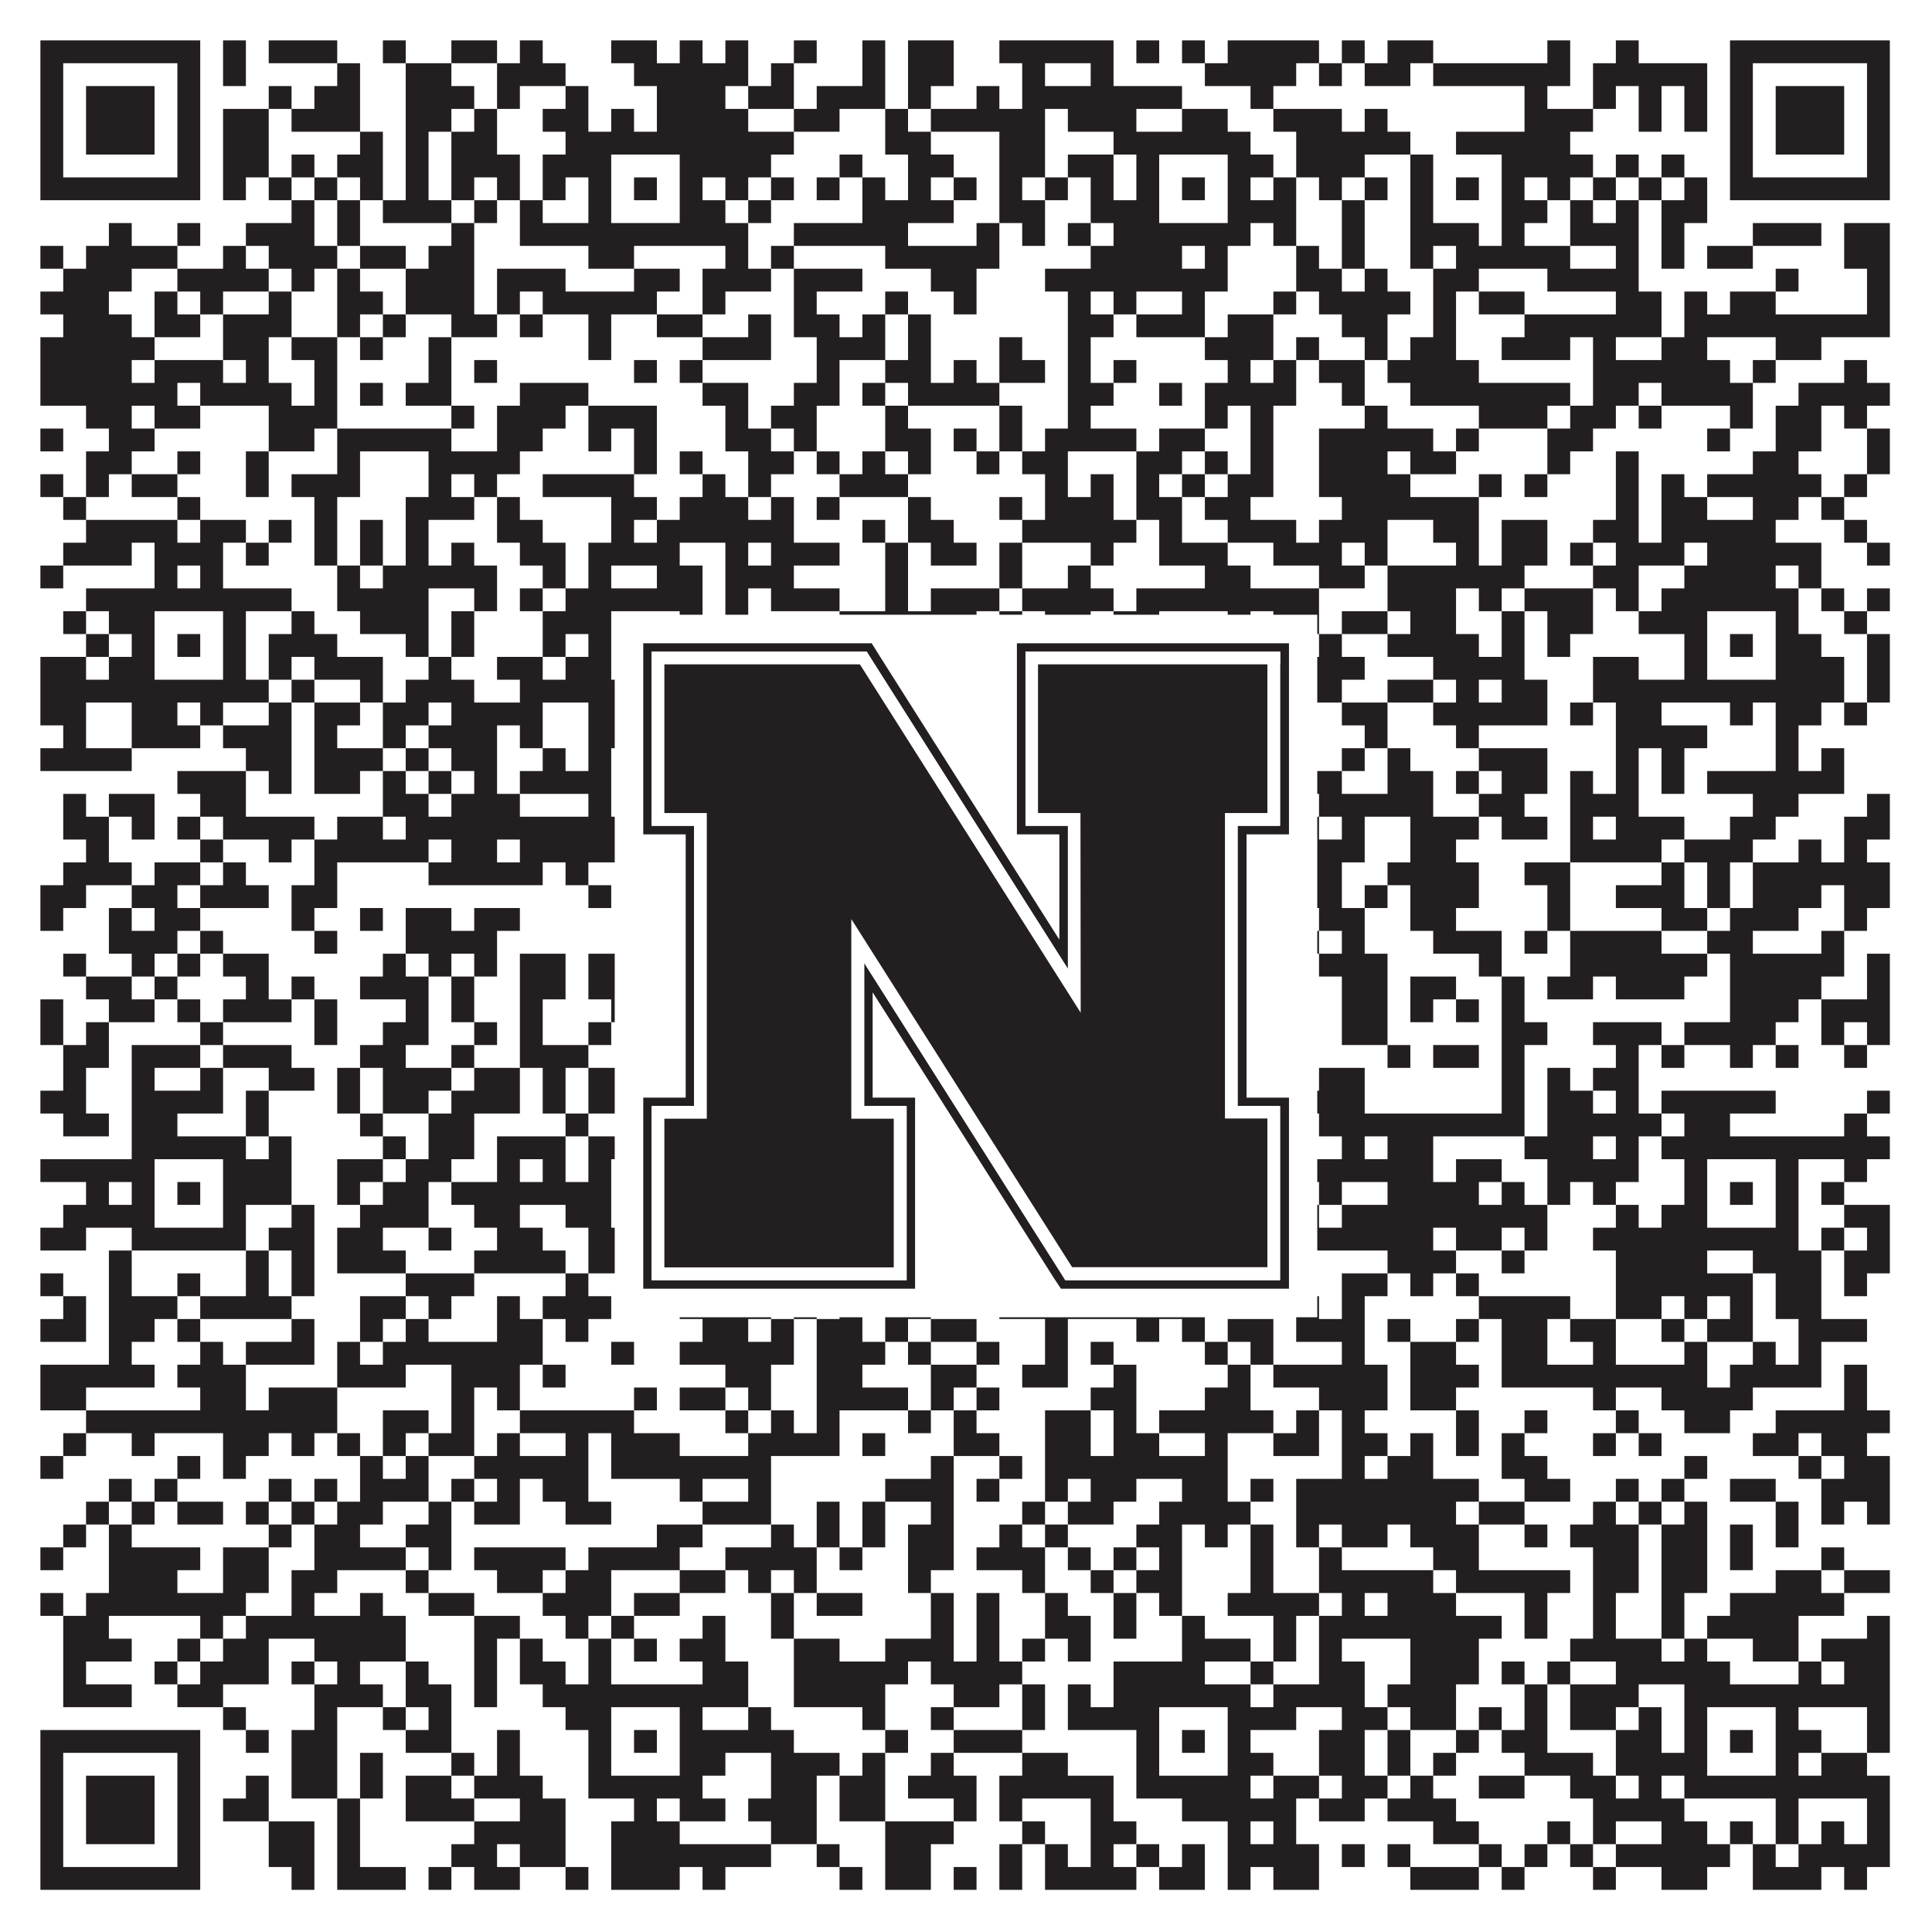 <?xml version="1.0"?>
<svg xmlns="http://www.w3.org/2000/svg" xmlns:xlink="http://www.w3.org/1999/xlink" version="1.1" width="1100px" height="1100px" viewBox="0 0 1100 1100"><rect x="0" y="0" width="1100" height="1100" fill="#ffffff" fill-opacity="1"/><path fill="#231f20" fill-opacity="1" d="M23,23L114,23L114,36L23,36ZM127,23L140,23L140,36L127,36ZM153,23L192,23L192,36L153,36ZM218,23L231,23L231,36L218,36ZM257,23L283,23L283,36L257,36ZM296,23L309,23L309,36L296,36ZM348,23L374,23L374,36L348,36ZM387,23L400,23L400,36L387,36ZM413,23L426,23L426,36L413,36ZM452,23L465,23L465,36L452,36ZM491,23L504,23L504,36L491,36ZM517,23L543,23L543,36L517,36ZM569,23L634,23L634,36L569,36ZM647,23L660,23L660,36L647,36ZM673,23L686,23L686,36L673,36ZM699,23L751,23L751,36L699,36ZM764,23L777,23L777,36L764,36ZM790,23L816,23L816,36L790,36ZM881,23L894,23L894,36L881,36ZM920,23L933,23L933,36L920,36ZM985,23L1076,23L1076,36L985,36ZM23,36L36,36L36,49L23,49ZM101,36L114,36L114,49L101,49ZM127,36L140,36L140,49L127,49ZM192,36L205,36L205,49L192,49ZM231,36L257,36L257,49L231,49ZM283,36L322,36L322,49L283,49ZM361,36L426,36L426,49L361,49ZM439,36L452,36L452,49L439,49ZM491,36L504,36L504,49L491,49ZM517,36L543,36L543,49L517,49ZM582,36L595,36L595,49L582,49ZM621,36L634,36L634,49L621,49ZM686,36L738,36L738,49L686,49ZM751,36L764,36L764,49L751,49ZM777,36L803,36L803,49L777,49ZM816,36L894,36L894,49L816,49ZM907,36L972,36L972,49L907,49ZM985,36L998,36L998,49L985,49ZM1063,36L1076,36L1076,49L1063,49ZM23,49L36,49L36,62L23,62ZM49,49L88,49L88,62L49,62ZM101,49L114,49L114,62L101,62ZM153,49L166,49L166,62L153,62ZM179,49L205,49L205,62L179,62ZM231,49L270,49L270,62L231,62ZM283,49L296,49L296,62L283,62ZM322,49L335,49L335,62L322,62ZM374,49L413,49L413,62L374,62ZM426,49L452,49L452,62L426,62ZM465,49L504,49L504,62L465,62ZM517,49L530,49L530,62L517,62ZM556,49L569,49L569,62L556,62ZM582,49L673,49L673,62L582,62ZM712,49L725,49L725,62L712,62ZM868,49L881,49L881,62L868,62ZM907,49L920,49L920,62L907,62ZM933,49L946,49L946,62L933,62ZM959,49L972,49L972,62L959,62ZM985,49L998,49L998,62L985,62ZM1011,49L1050,49L1050,62L1011,62ZM1063,49L1076,49L1076,62L1063,62ZM23,62L36,62L36,75L23,75ZM49,62L88,62L88,75L49,75ZM101,62L114,62L114,75L101,75ZM127,62L153,62L153,75L127,75ZM166,62L205,62L205,75L166,75ZM231,62L257,62L257,75L231,75ZM270,62L283,62L283,75L270,75ZM309,62L335,62L335,75L309,75ZM348,62L361,62L361,75L348,75ZM374,62L426,62L426,75L374,75ZM452,62L478,62L478,75L452,75ZM504,62L517,62L517,75L504,75ZM530,62L595,62L595,75L530,75ZM608,62L647,62L647,75L608,75ZM673,62L699,62L699,75L673,75ZM725,62L764,62L764,75L725,75ZM777,62L790,62L790,75L777,75ZM868,62L907,62L907,75L868,75ZM933,62L946,62L946,75L933,75ZM959,62L972,62L972,75L959,75ZM985,62L998,62L998,75L985,75ZM1011,62L1050,62L1050,75L1011,75ZM1063,62L1076,62L1076,75L1063,75ZM23,75L36,75L36,88L23,88ZM49,75L88,75L88,88L49,88ZM101,75L114,75L114,88L101,88ZM127,75L153,75L153,88L127,88ZM205,75L218,75L218,88L205,88ZM231,75L244,75L244,88L231,88ZM257,75L283,75L283,88L257,88ZM322,75L452,75L452,88L322,88ZM504,75L530,75L530,88L504,88ZM569,75L595,75L595,88L569,88ZM634,75L712,75L712,88L634,88ZM738,75L803,75L803,88L738,88ZM829,75L894,75L894,88L829,88ZM985,75L998,75L998,88L985,88ZM1011,75L1050,75L1050,88L1011,88ZM1063,75L1076,75L1076,88L1063,88ZM23,88L36,88L36,101L23,101ZM101,88L114,88L114,101L101,101ZM127,88L153,88L153,101L127,101ZM166,88L179,88L179,101L166,101ZM192,88L218,88L218,101L192,101ZM231,88L244,88L244,101L231,101ZM257,88L296,88L296,101L257,101ZM309,88L348,88L348,101L309,101ZM387,88L439,88L439,101L387,101ZM478,88L491,88L491,101L478,101ZM517,88L543,88L543,101L517,101ZM569,88L595,88L595,101L569,101ZM608,88L634,88L634,101L608,101ZM647,88L660,88L660,101L647,101ZM699,88L725,88L725,101L699,101ZM738,88L777,88L777,101L738,101ZM803,88L816,88L816,101L803,101ZM855,88L907,88L907,101L855,101ZM920,88L933,88L933,101L920,101ZM946,88L959,88L959,101L946,101ZM985,88L998,88L998,101L985,101ZM1063,88L1076,88L1076,101L1063,101ZM23,101L114,101L114,114L23,114ZM127,101L140,101L140,114L127,114ZM153,101L166,101L166,114L153,114ZM179,101L192,101L192,114L179,114ZM205,101L218,101L218,114L205,114ZM231,101L244,101L244,114L231,114ZM257,101L270,101L270,114L257,114ZM283,101L296,101L296,114L283,114ZM309,101L322,101L322,114L309,114ZM335,101L348,101L348,114L335,114ZM361,101L374,101L374,114L361,114ZM387,101L400,101L400,114L387,114ZM413,101L426,101L426,114L413,114ZM439,101L452,101L452,114L439,114ZM465,101L478,101L478,114L465,114ZM491,101L504,101L504,114L491,114ZM517,101L530,101L530,114L517,114ZM543,101L556,101L556,114L543,114ZM569,101L582,101L582,114L569,114ZM595,101L608,101L608,114L595,114ZM621,101L634,101L634,114L621,114ZM647,101L660,101L660,114L647,114ZM673,101L686,101L686,114L673,114ZM699,101L712,101L712,114L699,114ZM725,101L738,101L738,114L725,114ZM751,101L764,101L764,114L751,114ZM777,101L790,101L790,114L777,114ZM803,101L816,101L816,114L803,114ZM829,101L842,101L842,114L829,114ZM855,101L868,101L868,114L855,114ZM881,101L894,101L894,114L881,114ZM907,101L920,101L920,114L907,114ZM933,101L946,101L946,114L933,114ZM959,101L972,101L972,114L959,114ZM985,101L1076,101L1076,114L985,114ZM166,114L179,114L179,127L166,127ZM192,114L205,114L205,127L192,127ZM218,114L257,114L257,127L218,127ZM270,114L283,114L283,127L270,127ZM296,114L309,114L309,127L296,127ZM335,114L348,114L348,127L335,127ZM387,114L413,114L413,127L387,127ZM426,114L439,114L439,127L426,127ZM491,114L543,114L543,127L491,127ZM569,114L595,114L595,127L569,127ZM621,114L660,114L660,127L621,127ZM699,114L738,114L738,127L699,127ZM764,114L777,114L777,127L764,127ZM803,114L816,114L816,127L803,127ZM855,114L881,114L881,127L855,127ZM894,114L907,114L907,127L894,127ZM920,114L933,114L933,127L920,127ZM946,114L972,114L972,127L946,127ZM62,127L75,127L75,140L62,140ZM101,127L114,127L114,140L101,140ZM140,127L179,127L179,140L140,140ZM192,127L205,127L205,140L192,140ZM257,127L270,127L270,140L257,140ZM296,127L426,127L426,140L296,140ZM452,127L517,127L517,140L452,140ZM556,127L569,127L569,140L556,140ZM582,127L595,127L595,140L582,140ZM608,127L621,127L621,140L608,140ZM634,127L712,127L712,140L634,140ZM725,127L738,127L738,140L725,140ZM764,127L777,127L777,140L764,140ZM803,127L842,127L842,140L803,140ZM855,127L868,127L868,140L855,140ZM894,127L933,127L933,140L894,140ZM946,127L959,127L959,140L946,140ZM998,127L1037,127L1037,140L998,140ZM1050,127L1076,127L1076,140L1050,140ZM23,140L36,140L36,153L23,153ZM49,140L101,140L101,153L49,153ZM127,140L140,140L140,153L127,153ZM153,140L192,140L192,153L153,153ZM205,140L231,140L231,153L205,153ZM244,140L270,140L270,153L244,153ZM335,140L361,140L361,153L335,153ZM413,140L426,140L426,153L413,153ZM439,140L452,140L452,153L439,153ZM504,140L569,140L569,153L504,153ZM621,140L673,140L673,153L621,153ZM686,140L699,140L699,153L686,153ZM738,140L751,140L751,153L738,153ZM764,140L777,140L777,153L764,153ZM803,140L816,140L816,153L803,153ZM829,140L894,140L894,153L829,153ZM920,140L933,140L933,153L920,153ZM946,140L959,140L959,153L946,153ZM972,140L998,140L998,153L972,153ZM1050,140L1076,140L1076,153L1050,153ZM36,153L75,153L75,166L36,166ZM101,153L153,153L153,166L101,166ZM166,153L179,153L179,166L166,166ZM192,153L205,153L205,166L192,166ZM231,153L270,153L270,166L231,166ZM283,153L322,153L322,166L283,166ZM361,153L387,153L387,166L361,166ZM400,153L439,153L439,166L400,166ZM452,153L491,153L491,166L452,166ZM530,153L556,153L556,166L530,166ZM595,153L699,153L699,166L595,166ZM738,153L764,153L764,166L738,166ZM777,153L790,153L790,166L777,166ZM816,153L842,153L842,166L816,166ZM881,153L933,153L933,166L881,166ZM1011,153L1024,153L1024,166L1011,166ZM1063,153L1076,153L1076,166L1063,166ZM23,166L62,166L62,179L23,179ZM88,166L101,166L101,179L88,179ZM114,166L127,166L127,179L114,179ZM153,166L166,166L166,179L153,179ZM192,166L218,166L218,179L192,179ZM231,166L270,166L270,179L231,179ZM283,166L296,166L296,179L283,179ZM309,166L374,166L374,179L309,179ZM400,166L413,166L413,179L400,179ZM452,166L465,166L465,179L452,179ZM504,166L517,166L517,179L504,179ZM543,166L556,166L556,179L543,179ZM608,166L621,166L621,179L608,179ZM634,166L647,166L647,179L634,179ZM673,166L686,166L686,179L673,179ZM725,166L738,166L738,179L725,179ZM751,166L803,166L803,179L751,179ZM816,166L829,166L829,179L816,179ZM842,166L868,166L868,179L842,179ZM920,166L946,166L946,179L920,179ZM959,166L972,166L972,179L959,179ZM985,166L1011,166L1011,179L985,179ZM1063,166L1076,166L1076,179L1063,179ZM36,179L75,179L75,192L36,192ZM88,179L114,179L114,192L88,192ZM127,179L166,179L166,192L127,192ZM192,179L205,179L205,192L192,192ZM218,179L231,179L231,192L218,192ZM257,179L283,179L283,192L257,192ZM296,179L309,179L309,192L296,192ZM335,179L348,179L348,192L335,192ZM374,179L400,179L400,192L374,192ZM426,179L439,179L439,192L426,192ZM452,179L478,179L478,192L452,192ZM491,179L504,179L504,192L491,192ZM517,179L530,179L530,192L517,192ZM608,179L634,179L634,192L608,192ZM647,179L686,179L686,192L647,192ZM699,179L725,179L725,192L699,192ZM764,179L790,179L790,192L764,192ZM816,179L829,179L829,192L816,192ZM868,179L946,179L946,192L868,192ZM959,179L1076,179L1076,192L959,192ZM23,192L88,192L88,205L23,205ZM127,192L153,192L153,205L127,205ZM166,192L192,192L192,205L166,205ZM205,192L218,192L218,205L205,205ZM244,192L257,192L257,205L244,205ZM335,192L348,192L348,205L335,205ZM400,192L439,192L439,205L400,205ZM465,192L504,192L504,205L465,205ZM517,192L530,192L530,205L517,205ZM569,192L582,192L582,205L569,205ZM608,192L621,192L621,205L608,205ZM686,192L725,192L725,205L686,205ZM738,192L751,192L751,205L738,205ZM777,192L790,192L790,205L777,205ZM803,192L829,192L829,205L803,205ZM855,192L894,192L894,205L855,205ZM907,192L920,192L920,205L907,205ZM946,192L972,192L972,205L946,205ZM1011,192L1037,192L1037,205L1011,205ZM23,205L75,205L75,218L23,218ZM88,205L127,205L127,218L88,218ZM140,205L153,205L153,218L140,218ZM179,205L192,205L192,218L179,218ZM244,205L257,205L257,218L244,218ZM270,205L283,205L283,218L270,218ZM361,205L374,205L374,218L361,218ZM387,205L400,205L400,218L387,218ZM465,205L478,205L478,218L465,218ZM504,205L530,205L530,218L504,218ZM543,205L556,205L556,218L543,218ZM569,205L595,205L595,218L569,218ZM608,205L621,205L621,218L608,218ZM634,205L647,205L647,218L634,218ZM699,205L712,205L712,218L699,218ZM725,205L738,205L738,218L725,218ZM751,205L777,205L777,218L751,218ZM790,205L842,205L842,218L790,218ZM907,205L985,205L985,218L907,218ZM998,205L1011,205L1011,218L998,218ZM1050,205L1063,205L1063,218L1050,218ZM23,218L101,218L101,231L23,231ZM114,218L166,218L166,231L114,231ZM179,218L192,218L192,231L179,231ZM205,218L218,218L218,231L205,231ZM231,218L257,218L257,231L231,231ZM296,218L335,218L335,231L296,231ZM400,218L426,218L426,231L400,231ZM452,218L478,218L478,231L452,231ZM491,218L504,218L504,231L491,231ZM517,218L569,218L569,231L517,231ZM608,218L634,218L634,231L608,231ZM660,218L673,218L673,231L660,231ZM686,218L738,218L738,231L686,231ZM764,218L777,218L777,231L764,231ZM803,218L894,218L894,231L803,231ZM907,218L933,218L933,231L907,231ZM946,218L998,218L998,231L946,231ZM1024,218L1076,218L1076,231L1024,231ZM49,231L75,231L75,244L49,244ZM88,231L114,231L114,244L88,244ZM153,231L192,231L192,244L153,244ZM257,231L270,231L270,244L257,244ZM283,231L322,231L322,244L283,244ZM335,231L374,231L374,244L335,244ZM413,231L426,231L426,244L413,244ZM439,231L465,231L465,244L439,244ZM504,231L517,231L517,244L504,244ZM569,231L582,231L582,244L569,244ZM608,231L621,231L621,244L608,244ZM686,231L699,231L699,244L686,244ZM712,231L725,231L725,244L712,244ZM777,231L790,231L790,244L777,244ZM842,231L881,231L881,244L842,244ZM894,231L920,231L920,244L894,244ZM933,231L946,231L946,244L933,244ZM985,231L998,231L998,244L985,244ZM1011,231L1037,231L1037,244L1011,244ZM1050,231L1063,231L1063,244L1050,244ZM23,244L36,244L36,257L23,257ZM62,244L88,244L88,257L62,257ZM153,244L179,244L179,257L153,257ZM192,244L257,244L257,257L192,257ZM283,244L309,244L309,257L283,257ZM335,244L348,244L348,257L335,257ZM361,244L374,244L374,257L361,257ZM413,244L439,244L439,257L413,257ZM452,244L465,244L465,257L452,257ZM504,244L530,244L530,257L504,257ZM543,244L556,244L556,257L543,257ZM569,244L582,244L582,257L569,257ZM595,244L647,244L647,257L595,257ZM660,244L686,244L686,257L660,257ZM712,244L725,244L725,257L712,257ZM751,244L816,244L816,257L751,257ZM829,244L842,244L842,257L829,257ZM881,244L907,244L907,257L881,257ZM972,244L985,244L985,257L972,257ZM1011,244L1037,244L1037,257L1011,257ZM1063,244L1076,244L1076,257L1063,257ZM49,257L75,257L75,270L49,270ZM101,257L114,257L114,270L101,270ZM140,257L153,257L153,270L140,270ZM192,257L205,257L205,270L192,270ZM244,257L296,257L296,270L244,270ZM361,257L374,257L374,270L361,270ZM387,257L400,257L400,270L387,270ZM426,257L452,257L452,270L426,270ZM465,257L478,257L478,270L465,270ZM491,257L504,257L504,270L491,270ZM517,257L530,257L530,270L517,270ZM556,257L569,257L569,270L556,270ZM582,257L608,257L608,270L582,270ZM647,257L673,257L673,270L647,270ZM686,257L699,257L699,270L686,270ZM712,257L725,257L725,270L712,270ZM751,257L790,257L790,270L751,270ZM803,257L829,257L829,270L803,270ZM881,257L894,257L894,270L881,270ZM920,257L933,257L933,270L920,270ZM998,257L1024,257L1024,270L998,270ZM1063,257L1076,257L1076,270L1063,270ZM23,270L36,270L36,283L23,283ZM49,270L62,270L62,283L49,283ZM75,270L101,270L101,283L75,283ZM140,270L153,270L153,283L140,283ZM166,270L205,270L205,283L166,283ZM244,270L257,270L257,283L244,283ZM270,270L283,270L283,283L270,283ZM309,270L361,270L361,283L309,283ZM400,270L413,270L413,283L400,283ZM426,270L439,270L439,283L426,283ZM478,270L517,270L517,283L478,283ZM595,270L608,270L608,283L595,283ZM621,270L634,270L634,283L621,283ZM647,270L660,270L660,283L647,283ZM673,270L686,270L686,283L673,283ZM699,270L725,270L725,283L699,283ZM751,270L803,270L803,283L751,283ZM842,270L855,270L855,283L842,283ZM868,270L881,270L881,283L868,283ZM920,270L933,270L933,283L920,283ZM946,270L959,270L959,283L946,283ZM972,270L1037,270L1037,283L972,283ZM1050,270L1063,270L1063,283L1050,283ZM36,283L49,283L49,296L36,296ZM101,283L114,283L114,296L101,296ZM179,283L192,283L192,296L179,296ZM231,283L270,283L270,296L231,296ZM283,283L296,283L296,296L283,296ZM348,283L374,283L374,296L348,296ZM387,283L426,283L426,296L387,296ZM439,283L452,283L452,296L439,296ZM465,283L478,283L478,296L465,296ZM517,283L530,283L530,296L517,296ZM569,283L582,283L582,296L569,296ZM595,283L634,283L634,296L595,296ZM647,283L673,283L673,296L647,296ZM686,283L712,283L712,296L686,296ZM764,283L842,283L842,296L764,296ZM920,283L933,283L933,296L920,296ZM946,283L972,283L972,296L946,296ZM998,283L1024,283L1024,296L998,296ZM1037,283L1050,283L1050,296L1037,296ZM49,296L101,296L101,309L49,309ZM114,296L140,296L140,309L114,309ZM153,296L166,296L166,309L153,309ZM179,296L192,296L192,309L179,309ZM205,296L218,296L218,309L205,309ZM231,296L244,296L244,309L231,309ZM283,296L309,296L309,309L283,309ZM348,296L361,296L361,309L348,309ZM374,296L452,296L452,309L374,309ZM491,296L504,296L504,309L491,309ZM517,296L543,296L543,309L517,309ZM582,296L647,296L647,309L582,309ZM660,296L673,296L673,309L660,309ZM699,296L738,296L738,309L699,309ZM751,296L790,296L790,309L751,309ZM816,296L842,296L842,309L816,309ZM855,296L881,296L881,309L855,309ZM907,296L933,296L933,309L907,309ZM946,296L1011,296L1011,309L946,309ZM1050,296L1063,296L1063,309L1050,309ZM36,309L75,309L75,322L36,322ZM88,309L127,309L127,322L88,322ZM140,309L153,309L153,322L140,322ZM179,309L192,309L192,322L179,322ZM205,309L218,309L218,322L205,322ZM231,309L244,309L244,322L231,322ZM257,309L270,309L270,322L257,322ZM296,309L322,309L322,322L296,322ZM335,309L387,309L387,322L335,322ZM413,309L426,309L426,322L413,322ZM439,309L478,309L478,322L439,322ZM504,309L517,309L517,322L504,322ZM530,309L556,309L556,322L530,322ZM569,309L582,309L582,322L569,322ZM621,309L634,309L634,322L621,322ZM660,309L699,309L699,322L660,322ZM725,309L764,309L764,322L725,322ZM777,309L790,309L790,322L777,322ZM829,309L842,309L842,322L829,322ZM855,309L881,309L881,322L855,322ZM894,309L907,309L907,322L894,322ZM920,309L959,309L959,322L920,322ZM972,309L1037,309L1037,322L972,322ZM1063,309L1076,309L1076,322L1063,322ZM23,322L36,322L36,335L23,335ZM88,322L101,322L101,335L88,335ZM114,322L127,322L127,335L114,335ZM192,322L205,322L205,335L192,335ZM218,322L283,322L283,335L218,335ZM309,322L322,322L322,335L309,335ZM335,322L348,322L348,335L335,335ZM374,322L400,322L400,335L374,335ZM413,322L452,322L452,335L413,335ZM504,322L517,322L517,335L504,335ZM569,322L582,322L582,335L569,335ZM608,322L621,322L621,335L608,335ZM686,322L712,322L712,335L686,335ZM751,322L777,322L777,335L751,335ZM790,322L868,322L868,335L790,335ZM907,322L933,322L933,335L907,335ZM959,322L1011,322L1011,335L959,335ZM1024,322L1037,322L1037,335L1024,335ZM49,335L166,335L166,348L49,348ZM192,335L244,335L244,348L192,348ZM270,335L283,335L283,348L270,348ZM296,335L309,335L309,348L296,348ZM322,335L400,335L400,348L322,348ZM413,335L426,335L426,348L413,348ZM439,335L478,335L478,348L439,348ZM504,335L517,335L517,348L504,348ZM530,335L569,335L569,348L530,348ZM582,335L634,335L634,348L582,348ZM647,335L751,335L751,348L647,348ZM790,335L829,335L829,348L790,348ZM842,335L855,335L855,348L842,348ZM868,335L907,335L907,348L868,348ZM920,335L933,335L933,348L920,348ZM946,335L1024,335L1024,348L946,348ZM1037,335L1050,335L1050,348L1037,348ZM1063,335L1076,335L1076,348L1063,348ZM36,348L49,348L49,361L36,361ZM62,348L88,348L88,361L62,361ZM127,348L140,348L140,361L127,361ZM166,348L179,348L179,361L166,361ZM205,348L244,348L244,361L205,361ZM257,348L270,348L270,361L257,361ZM309,348L348,348L348,361L309,361ZM387,348L400,348L400,361L387,361ZM413,348L426,348L426,361L413,361ZM478,348L556,348L556,361L478,361ZM569,348L582,348L582,361L569,361ZM595,348L621,348L621,361L595,361ZM634,348L660,348L660,361L634,361ZM699,348L712,348L712,361L699,361ZM725,348L751,348L751,361L725,361ZM764,348L790,348L790,361L764,361ZM803,348L829,348L829,361L803,361ZM855,348L868,348L868,361L855,361ZM881,348L907,348L907,361L881,361ZM933,348L972,348L972,361L933,361ZM1011,348L1024,348L1024,361L1011,361ZM1050,348L1063,348L1063,361L1050,361ZM49,361L62,361L62,374L49,374ZM75,361L88,361L88,374L75,374ZM101,361L114,361L114,374L101,374ZM127,361L140,361L140,374L127,374ZM153,361L192,361L192,374L153,374ZM231,361L244,361L244,374L231,374ZM257,361L270,361L270,374L257,374ZM309,361L322,361L322,374L309,374ZM335,361L348,361L348,374L335,374ZM361,361L374,361L374,374L361,374ZM387,361L400,361L400,374L387,374ZM465,361L478,361L478,374L465,374ZM634,361L660,361L660,374L634,374ZM673,361L686,361L686,374L673,374ZM699,361L725,361L725,374L699,374ZM751,361L764,361L764,374L751,374ZM790,361L842,361L842,374L790,374ZM855,361L868,361L868,374L855,374ZM881,361L894,361L894,374L881,374ZM959,361L972,361L972,374L959,374ZM985,361L998,361L998,374L985,374ZM1011,361L1037,361L1037,374L1011,374ZM1063,361L1076,361L1076,374L1063,374ZM23,374L49,374L49,387L23,387ZM62,374L88,374L88,387L62,387ZM127,374L140,374L140,387L127,387ZM153,374L166,374L166,387L153,387ZM179,374L218,374L218,387L179,387ZM244,374L257,374L257,387L244,387ZM283,374L309,374L309,387L283,387ZM322,374L348,374L348,387L322,387ZM387,374L478,374L478,387L387,387ZM543,374L556,374L556,387L543,387ZM569,374L582,374L582,387L569,387ZM595,374L608,374L608,387L595,387ZM621,374L660,374L660,387L621,387ZM699,374L777,374L777,387L699,387ZM816,374L868,374L868,387L816,387ZM907,374L933,374L933,387L907,387ZM959,374L972,374L972,387L959,387ZM1011,374L1050,374L1050,387L1011,387ZM1063,374L1076,374L1076,387L1063,387ZM23,387L153,387L153,400L23,400ZM166,387L179,387L179,400L166,400ZM205,387L218,387L218,400L205,400ZM231,387L270,387L270,400L231,400ZM296,387L400,387L400,400L296,400ZM413,387L426,387L426,400L413,400ZM478,387L491,387L491,400L478,400ZM517,387L530,387L530,400L517,400ZM543,387L725,387L725,400L543,400ZM738,387L764,387L764,400L738,400ZM790,387L816,387L816,400L790,400ZM829,387L842,387L842,400L829,400ZM855,387L881,387L881,400L855,400ZM907,387L1050,387L1050,400L907,400ZM1063,387L1076,387L1076,400L1063,400ZM23,400L49,400L49,413L23,413ZM75,400L101,400L101,413L75,413ZM114,400L127,400L127,413L114,413ZM153,400L166,400L166,413L153,413ZM179,400L205,400L205,413L179,413ZM218,400L244,400L244,413L218,413ZM257,400L309,400L309,413L257,413ZM335,400L361,400L361,413L335,413ZM400,400L413,400L413,413L400,413ZM452,400L465,400L465,413L452,413ZM478,400L517,400L517,413L478,413ZM556,400L582,400L582,413L556,413ZM608,400L621,400L621,413L608,413ZM634,400L673,400L673,413L634,413ZM725,400L738,400L738,413L725,413ZM764,400L790,400L790,413L764,413ZM816,400L881,400L881,413L816,413ZM894,400L907,400L907,413L894,413ZM920,400L946,400L946,413L920,413ZM985,400L998,400L998,413L985,413ZM1011,400L1037,400L1037,413L1011,413ZM1050,400L1063,400L1063,413L1050,413ZM36,413L49,413L49,426L36,426ZM75,413L114,413L114,426L75,426ZM127,413L166,413L166,426L127,426ZM179,413L192,413L192,426L179,426ZM218,413L231,413L231,426L218,426ZM244,413L283,413L283,426L244,426ZM296,413L309,413L309,426L296,426ZM335,413L374,413L374,426L335,426ZM387,413L426,413L426,426L387,426ZM517,413L530,413L530,426L517,426ZM543,413L556,413L556,426L543,426ZM569,413L595,413L595,426L569,426ZM621,413L686,413L686,426L621,426ZM699,413L712,413L712,426L699,426ZM777,413L790,413L790,426L777,426ZM829,413L842,413L842,426L829,426ZM920,413L972,413L972,426L920,426ZM1011,413L1024,413L1024,426L1011,426ZM23,426L75,426L75,439L23,439ZM140,426L166,426L166,439L140,439ZM179,426L218,426L218,439L179,439ZM231,426L244,426L244,439L231,439ZM257,426L283,426L283,439L257,439ZM309,426L322,426L322,439L309,439ZM335,426L348,426L348,439L335,439ZM374,426L400,426L400,439L374,439ZM452,426L465,426L465,439L452,439ZM491,426L504,426L504,439L491,439ZM517,426L530,426L530,439L517,439ZM569,426L647,426L647,439L569,439ZM660,426L673,426L673,439L660,439ZM686,426L699,426L699,439L686,439ZM712,426L725,426L725,439L712,439ZM764,426L777,426L777,439L764,439ZM790,426L803,426L803,439L790,439ZM842,426L881,426L881,439L842,439ZM920,426L933,426L933,439L920,439ZM946,426L959,426L959,439L946,439ZM1011,426L1024,426L1024,439L1011,439ZM1037,426L1050,426L1050,439L1037,439ZM101,439L140,439L140,452L101,452ZM153,439L166,439L166,452L153,452ZM179,439L205,439L205,452L179,452ZM218,439L231,439L231,452L218,452ZM244,439L257,439L257,452L244,452ZM270,439L283,439L283,452L270,452ZM296,439L348,439L348,452L296,452ZM374,439L439,439L439,452L374,452ZM452,439L478,439L478,452L452,452ZM530,439L543,439L543,452L530,452ZM556,439L582,439L582,452L556,452ZM608,439L647,439L647,452L608,452ZM673,439L712,439L712,452L673,452ZM738,439L764,439L764,452L738,452ZM790,439L816,439L816,452L790,452ZM829,439L842,439L842,452L829,452ZM855,439L881,439L881,452L855,452ZM894,439L907,439L907,452L894,452ZM920,439L933,439L933,452L920,452ZM946,439L959,439L959,452L946,452ZM972,439L1050,439L1050,452L972,452ZM36,452L49,452L49,465L36,465ZM62,452L88,452L88,465L62,465ZM114,452L140,452L140,465L114,465ZM218,452L244,452L244,465L218,465ZM257,452L296,452L296,465L257,465ZM335,452L348,452L348,465L335,465ZM387,452L439,452L439,465L387,465ZM452,452L478,452L478,465L452,465ZM504,452L517,452L517,465L504,465ZM530,452L543,452L543,465L530,465ZM569,452L582,452L582,465L569,465ZM608,452L621,452L621,465L608,465ZM647,452L673,452L673,465L647,465ZM686,452L699,452L699,465L686,465ZM712,452L738,452L738,465L712,465ZM751,452L816,452L816,465L751,465ZM842,452L868,452L868,465L842,465ZM894,452L933,452L933,465L894,465ZM998,452L1024,452L1024,465L998,465ZM1063,452L1076,452L1076,465L1063,465ZM36,465L62,465L62,478L36,478ZM75,465L88,465L88,478L75,478ZM101,465L114,465L114,478L101,478ZM127,465L179,465L179,478L127,478ZM192,465L218,465L218,478L192,478ZM231,465L387,465L387,478L231,478ZM400,465L413,465L413,478L400,478ZM426,465L504,465L504,478L426,478ZM530,465L569,465L569,478L530,478ZM582,465L595,465L595,478L582,478ZM621,465L647,465L647,478L621,478ZM699,465L712,465L712,478L699,478ZM738,465L751,465L751,478L738,478ZM764,465L777,465L777,478L764,478ZM803,465L842,465L842,478L803,478ZM855,465L881,465L881,478L855,478ZM894,465L907,465L907,478L894,478ZM920,465L959,465L959,478L920,478ZM985,465L1011,465L1011,478L985,478ZM1050,465L1076,465L1076,478L1050,478ZM49,478L62,478L62,491L49,491ZM114,478L127,478L127,491L114,491ZM153,478L166,478L166,491L153,491ZM179,478L244,478L244,491L179,491ZM257,478L283,478L283,491L257,491ZM296,478L361,478L361,491L296,491ZM387,478L413,478L413,491L387,491ZM439,478L465,478L465,491L439,491ZM478,478L504,478L504,491L478,491ZM517,478L530,478L530,491L517,491ZM556,478L569,478L569,491L556,491ZM595,478L608,478L608,491L595,491ZM621,478L634,478L634,491L621,491ZM647,478L660,478L660,491L647,491ZM686,478L712,478L712,491L686,491ZM725,478L777,478L777,491L725,491ZM803,478L829,478L829,491L803,491ZM894,478L946,478L946,491L894,491ZM959,478L998,478L998,491L959,491ZM1024,478L1037,478L1037,491L1024,491ZM1050,478L1063,478L1063,491L1050,491ZM36,491L75,491L75,504L36,504ZM88,491L114,491L114,504L88,504ZM127,491L140,491L140,504L127,504ZM179,491L192,491L192,504L179,504ZM244,491L309,491L309,504L244,504ZM322,491L335,491L335,504L322,504ZM361,491L374,491L374,504L361,504ZM387,491L400,491L400,504L387,504ZM413,491L426,491L426,504L413,504ZM439,491L478,491L478,504L439,504ZM504,491L543,491L543,504L504,504ZM556,491L569,491L569,504L556,504ZM582,491L595,491L595,504L582,504ZM608,491L647,491L647,504L608,504ZM673,491L725,491L725,504L673,504ZM738,491L764,491L764,504L738,504ZM790,491L842,491L842,504L790,504ZM868,491L894,491L894,504L868,504ZM946,491L959,491L959,504L946,504ZM972,491L985,491L985,504L972,504ZM998,491L1076,491L1076,504L998,504ZM23,504L49,504L49,517L23,517ZM75,504L101,504L101,517L75,517ZM114,504L153,504L153,517L114,517ZM166,504L192,504L192,517L166,517ZM335,504L348,504L348,517L335,517ZM361,504L387,504L387,517L361,517ZM452,504L465,504L465,517L452,517ZM478,504L504,504L504,517L478,517ZM517,504L530,504L530,517L517,517ZM543,504L556,504L556,517L543,517ZM595,504L621,504L621,517L595,517ZM647,504L660,504L660,517L647,517ZM673,504L686,504L686,517L673,517ZM712,504L764,504L764,517L712,517ZM777,504L790,504L790,517L777,517ZM803,504L842,504L842,517L803,517ZM881,504L894,504L894,517L881,517ZM920,504L959,504L959,517L920,517ZM972,504L985,504L985,517L972,517ZM998,504L1037,504L1037,517L998,517ZM1050,504L1076,504L1076,517L1050,517ZM23,517L36,517L36,530L23,530ZM62,517L75,517L75,530L62,530ZM88,517L114,517L114,530L88,530ZM166,517L179,517L179,530L166,530ZM205,517L218,517L218,530L205,530ZM231,517L257,517L257,530L231,530ZM270,517L296,517L296,530L270,530ZM374,517L426,517L426,530L374,530ZM478,517L491,517L491,530L478,530ZM504,517L530,517L530,530L504,530ZM556,517L569,517L569,530L556,530ZM595,517L608,517L608,530L595,530ZM621,517L634,517L634,530L621,530ZM673,517L699,517L699,530L673,530ZM712,517L725,517L725,530L712,530ZM751,517L777,517L777,530L751,530ZM803,517L829,517L829,530L803,530ZM881,517L894,517L894,530L881,530ZM946,517L972,517L972,530L946,530ZM985,517L1024,517L1024,530L985,530ZM1050,517L1063,517L1063,530L1050,530ZM62,530L101,530L101,543L62,543ZM114,530L127,530L127,543L114,543ZM179,530L192,530L192,543L179,543ZM231,530L283,530L283,543L231,543ZM374,530L387,530L387,543L374,543ZM413,530L426,530L426,543L413,543ZM465,530L504,530L504,543L465,543ZM517,530L608,530L608,543L517,543ZM621,530L660,530L660,543L621,543ZM673,530L686,530L686,543L673,543ZM712,530L725,530L725,543L712,543ZM738,530L751,530L751,543L738,543ZM764,530L777,530L777,543L764,543ZM816,530L855,530L855,543L816,543ZM868,530L881,530L881,543L868,543ZM894,530L946,530L946,543L894,543ZM972,530L998,530L998,543L972,543ZM1037,530L1050,530L1050,543L1037,543ZM36,543L49,543L49,556L36,556ZM75,543L88,543L88,556L75,556ZM101,543L114,543L114,556L101,556ZM127,543L153,543L153,556L127,556ZM218,543L231,543L231,556L218,556ZM244,543L257,543L257,556L244,556ZM270,543L283,543L283,556L270,556ZM296,543L322,543L322,556L296,556ZM335,543L361,543L361,556L335,556ZM426,543L465,543L465,556L426,556ZM517,543L530,543L530,556L517,556ZM556,543L569,543L569,556L556,556ZM582,543L647,543L647,556L582,556ZM673,543L738,543L738,556L673,556ZM751,543L790,543L790,556L751,556ZM842,543L855,543L855,556L842,556ZM894,543L972,543L972,556L894,556ZM985,543L1050,543L1050,556L985,556ZM1063,543L1076,543L1076,556L1063,556ZM49,556L75,556L75,569L49,569ZM88,556L101,556L101,569L88,569ZM140,556L153,556L153,569L140,569ZM166,556L179,556L179,569L166,569ZM205,556L244,556L244,569L205,569ZM257,556L270,556L270,569L257,569ZM296,556L322,556L322,569L296,569ZM335,556L387,556L387,569L335,569ZM439,556L478,556L478,569L439,569ZM491,556L517,556L517,569L491,569ZM530,556L543,556L543,569L530,569ZM569,556L582,556L582,569L569,569ZM595,556L608,556L608,569L595,569ZM621,556L634,556L634,569L621,569ZM647,556L686,556L686,569L647,569ZM699,556L712,556L712,569L699,569ZM725,556L738,556L738,569L725,569ZM764,556L790,556L790,569L764,569ZM803,556L829,556L829,569L803,569ZM855,556L868,556L868,569L855,569ZM881,556L907,556L907,569L881,569ZM920,556L959,556L959,569L920,569ZM985,556L1037,556L1037,569L985,569ZM1063,556L1076,556L1076,569L1063,569ZM23,569L36,569L36,582L23,582ZM62,569L88,569L88,582L62,582ZM101,569L114,569L114,582L101,582ZM127,569L166,569L166,582L127,582ZM179,569L192,569L192,582L179,582ZM231,569L244,569L244,582L231,582ZM257,569L270,569L270,582L257,582ZM296,569L309,569L309,582L296,582ZM348,569L361,569L361,582L348,582ZM387,569L400,569L400,582L387,582ZM426,569L439,569L439,582L426,582ZM465,569L530,569L530,582L465,582ZM556,569L569,569L569,582L556,582ZM582,569L608,569L608,582L582,582ZM621,569L634,569L634,582L621,582ZM647,569L673,569L673,582L647,582ZM725,569L738,569L738,582L725,582ZM764,569L790,569L790,582L764,582ZM803,569L816,569L816,582L803,582ZM829,569L842,569L842,582L829,582ZM855,569L868,569L868,582L855,582ZM985,569L1024,569L1024,582L985,582ZM1037,569L1076,569L1076,582L1037,582ZM23,582L36,582L36,595L23,595ZM49,582L62,582L62,595L49,595ZM114,582L127,582L127,595L114,595ZM179,582L192,582L192,595L179,595ZM218,582L244,582L244,595L218,595ZM270,582L283,582L283,595L270,595ZM296,582L309,582L309,595L296,595ZM335,582L348,582L348,595L335,595ZM361,582L374,582L374,595L361,595ZM387,582L400,582L400,595L387,595ZM413,582L426,582L426,595L413,595ZM439,582L452,582L452,595L439,595ZM478,582L491,582L491,595L478,595ZM504,582L556,582L556,595L504,595ZM608,582L621,582L621,595L608,595ZM634,582L647,582L647,595L634,595ZM673,582L712,582L712,595L673,595ZM725,582L738,582L738,595L725,595ZM764,582L790,582L790,595L764,595ZM855,582L881,582L881,595L855,595ZM907,582L946,582L946,595L907,595ZM959,582L1011,582L1011,595L959,595ZM1037,582L1050,582L1050,595L1037,595ZM1063,582L1076,582L1076,595L1063,595ZM36,595L62,595L62,608L36,608ZM75,595L114,595L114,608L75,608ZM127,595L166,595L166,608L127,608ZM205,595L231,595L231,608L205,608ZM257,595L270,595L270,608L257,608ZM296,595L335,595L335,608L296,608ZM361,595L374,595L374,608L361,608ZM400,595L426,595L426,608L400,608ZM439,595L452,595L452,608L439,608ZM491,595L504,595L504,608L491,608ZM608,595L660,595L660,608L608,608ZM686,595L699,595L699,608L686,608ZM790,595L803,595L803,608L790,608ZM816,595L842,595L842,608L816,608ZM855,595L868,595L868,608L855,608ZM920,595L933,595L933,608L920,608ZM946,595L959,595L959,608L946,608ZM985,595L998,595L998,608L985,608ZM1011,595L1024,595L1024,608L1011,608ZM1050,595L1063,595L1063,608L1050,608ZM36,608L49,608L49,621L36,621ZM75,608L88,608L88,621L75,621ZM114,608L127,608L127,621L114,621ZM153,608L179,608L179,621L153,621ZM192,608L205,608L205,621L192,621ZM218,608L257,608L257,621L218,621ZM270,608L296,608L296,621L270,621ZM309,608L322,608L322,621L309,621ZM335,608L361,608L361,621L335,621ZM413,608L426,608L426,621L413,621ZM465,608L504,608L504,621L465,621ZM530,608L543,608L543,621L530,621ZM595,608L608,608L608,621L595,621ZM634,608L673,608L673,621L634,621ZM699,608L712,608L712,621L699,621ZM751,608L777,608L777,621L751,621ZM855,608L868,608L868,621L855,621ZM881,608L894,608L894,621L881,621ZM907,608L933,608L933,621L907,621ZM23,621L49,621L49,634L23,634ZM75,621L127,621L127,634L75,634ZM140,621L153,621L153,634L140,634ZM192,621L205,621L205,634L192,634ZM218,621L244,621L244,634L218,634ZM257,621L296,621L296,634L257,634ZM309,621L322,621L322,634L309,634ZM335,621L361,621L361,634L335,634ZM374,621L387,621L387,634L374,634ZM400,621L426,621L426,634L400,634ZM439,621L491,621L491,634L439,634ZM517,621L543,621L543,634L517,634ZM556,621L569,621L569,634L556,634ZM582,621L621,621L621,634L582,634ZM634,621L647,621L647,634L634,634ZM660,621L686,621L686,634L660,634ZM738,621L777,621L777,634L738,634ZM855,621L868,621L868,634L855,634ZM881,621L907,621L907,634L881,634ZM920,621L933,621L933,634L920,634ZM946,621L1011,621L1011,634L946,634ZM1063,621L1076,621L1076,634L1063,634ZM36,634L62,634L62,647L36,647ZM75,634L101,634L101,647L75,647ZM140,634L153,634L153,647L140,647ZM205,634L218,634L218,647L205,647ZM244,634L270,634L270,647L244,647ZM322,634L335,634L335,647L322,647ZM374,634L400,634L400,647L374,647ZM413,634L439,634L439,647L413,647ZM452,634L478,634L478,647L452,647ZM517,634L530,634L530,647L517,647ZM556,634L569,634L569,647L556,647ZM582,634L595,634L595,647L582,647ZM621,634L634,634L634,647L621,647ZM673,634L686,634L686,647L673,647ZM699,634L725,634L725,647L699,647ZM751,634L868,634L868,647L751,647ZM881,634L946,634L946,647L881,647ZM959,634L985,634L985,647L959,647ZM1050,634L1063,634L1063,647L1050,647ZM75,647L140,647L140,660L75,660ZM153,647L166,647L166,660L153,660ZM218,647L231,647L231,660L218,660ZM244,647L270,647L270,660L244,660ZM283,647L322,647L322,660L283,660ZM335,647L400,647L400,660L335,660ZM413,647L439,647L439,660L413,660ZM452,647L465,647L465,660L452,660ZM478,647L504,647L504,660L478,660ZM530,647L543,647L543,660L530,660ZM556,647L595,647L595,660L556,660ZM608,647L621,647L621,660L608,660ZM634,647L725,647L725,660L634,660ZM764,647L777,647L777,660L764,660ZM790,647L816,647L816,660L790,660ZM868,647L907,647L907,660L868,660ZM920,647L933,647L933,660L920,660ZM946,647L1076,647L1076,660L946,660ZM23,660L88,660L88,673L23,673ZM127,660L166,660L166,673L127,673ZM192,660L218,660L218,673L192,673ZM231,660L257,660L257,673L231,673ZM283,660L296,660L296,673L283,673ZM309,660L322,660L322,673L309,673ZM335,660L348,660L348,673L335,673ZM387,660L413,660L413,673L387,673ZM426,660L452,660L452,673L426,673ZM478,660L504,660L504,673L478,673ZM530,660L556,660L556,673L530,673ZM582,660L608,660L608,673L582,673ZM634,660L660,660L660,673L634,673ZM699,660L712,660L712,673L699,673ZM738,660L816,660L816,673L738,673ZM829,660L855,660L855,673L829,673ZM881,660L933,660L933,673L881,673ZM959,660L972,660L972,673L959,673ZM1011,660L1024,660L1024,673L1011,673ZM1050,660L1063,660L1063,673L1050,673ZM49,673L62,673L62,686L49,686ZM75,673L88,673L88,686L75,686ZM101,673L114,673L114,686L101,686ZM127,673L166,673L166,686L127,686ZM192,673L205,673L205,686L192,686ZM218,673L244,673L244,686L218,686ZM257,673L348,673L348,686L257,686ZM361,673L374,673L374,686L361,686ZM387,673L400,673L400,686L387,686ZM426,673L439,673L439,686L426,686ZM452,673L491,673L491,686L452,686ZM517,673L556,673L556,686L517,686ZM608,673L621,673L621,686L608,686ZM634,673L660,673L660,686L634,686ZM673,673L686,673L686,686L673,686ZM699,673L725,673L725,686L699,686ZM751,673L764,673L764,686L751,686ZM790,673L842,673L842,686L790,686ZM855,673L868,673L868,686L855,686ZM881,673L894,673L894,686L881,686ZM907,673L920,673L920,686L907,686ZM959,673L972,673L972,686L959,686ZM985,673L998,673L998,686L985,686ZM1011,673L1024,673L1024,686L1011,686ZM1037,673L1050,673L1050,686L1037,686ZM36,686L88,686L88,699L36,699ZM127,686L140,686L140,699L127,699ZM166,686L179,686L179,699L166,699ZM205,686L244,686L244,699L205,699ZM270,686L296,686L296,699L270,699ZM322,686L348,686L348,699L322,699ZM387,686L426,686L426,699L387,699ZM465,686L491,686L491,699L465,699ZM530,686L556,686L556,699L530,699ZM582,686L595,686L595,699L582,699ZM647,686L660,686L660,699L647,699ZM699,686L725,686L725,699L699,699ZM738,686L751,686L751,699L738,699ZM764,686L881,686L881,699L764,699ZM920,686L933,686L933,699L920,699ZM946,686L972,686L972,699L946,699ZM1011,686L1024,686L1024,699L1011,699ZM1050,686L1076,686L1076,699L1050,699ZM23,699L49,699L49,712L23,712ZM75,699L140,699L140,712L75,712ZM153,699L179,699L179,712L153,712ZM192,699L218,699L218,712L192,712ZM244,699L257,699L257,712L244,712ZM283,699L309,699L309,712L283,712ZM335,699L400,699L400,712L335,712ZM426,699L439,699L439,712L426,712ZM452,699L465,699L465,712L452,712ZM504,699L530,699L530,712L504,712ZM543,699L569,699L569,712L543,712ZM582,699L595,699L595,712L582,712ZM621,699L725,699L725,712L621,712ZM738,699L816,699L816,712L738,712ZM829,699L855,699L855,712L829,712ZM868,699L881,699L881,712L868,712ZM907,699L1024,699L1024,712L907,712ZM1037,699L1050,699L1050,712L1037,712ZM1063,699L1076,699L1076,712L1063,712ZM62,712L75,712L75,725L62,725ZM140,712L153,712L153,725L140,725ZM166,712L179,712L179,725L166,725ZM192,712L231,712L231,725L192,725ZM270,712L322,712L322,725L270,725ZM335,712L361,712L361,725L335,725ZM374,712L413,712L413,725L374,725ZM426,712L452,712L452,725L426,725ZM465,712L491,712L491,725L465,725ZM517,712L556,712L556,725L517,725ZM569,712L595,712L595,725L569,725ZM621,712L634,712L634,725L621,725ZM647,712L699,712L699,725L647,725ZM725,712L738,712L738,725L725,725ZM790,712L829,712L829,725L790,725ZM855,712L868,712L868,725L855,725ZM920,712L972,712L972,725L920,725ZM998,712L1037,712L1037,725L998,725ZM1050,712L1076,712L1076,725L1050,725ZM23,725L36,725L36,738L23,738ZM62,725L75,725L75,738L62,738ZM101,725L114,725L114,738L101,738ZM140,725L153,725L153,738L140,738ZM166,725L179,725L179,738L166,738ZM231,725L270,725L270,738L231,738ZM322,725L335,725L335,738L322,738ZM361,725L374,725L374,738L361,738ZM387,725L452,725L452,738L387,738ZM465,725L491,725L491,738L465,738ZM504,725L530,725L530,738L504,738ZM543,725L556,725L556,738L543,738ZM595,725L608,725L608,738L595,738ZM634,725L647,725L647,738L634,738ZM660,725L699,725L699,738L660,738ZM764,725L790,725L790,738L764,738ZM803,725L816,725L816,738L803,738ZM829,725L842,725L842,738L829,738ZM920,725L998,725L998,738L920,738ZM1011,725L1037,725L1037,738L1011,738ZM1050,725L1063,725L1063,738L1050,738ZM36,738L49,738L49,751L36,751ZM62,738L101,738L101,751L62,751ZM114,738L166,738L166,751L114,751ZM205,738L231,738L231,751L205,751ZM244,738L257,738L257,751L244,751ZM283,738L296,738L296,751L283,751ZM309,738L348,738L348,751L309,751ZM387,738L439,738L439,751L387,751ZM452,738L465,738L465,751L452,751ZM478,738L491,738L491,751L478,751ZM504,738L530,738L530,751L504,751ZM569,738L686,738L686,751L569,751ZM738,738L751,738L751,751L738,751ZM764,738L777,738L777,751L764,751ZM842,738L894,738L894,751L842,751ZM920,738L946,738L946,751L920,751ZM959,738L972,738L972,751L959,751ZM985,738L998,738L998,751L985,751ZM1011,738L1037,738L1037,751L1011,751ZM23,751L49,751L49,764L23,764ZM62,751L88,751L88,764L62,764ZM101,751L114,751L114,764L101,764ZM166,751L179,751L179,764L166,764ZM205,751L218,751L218,764L205,764ZM231,751L244,751L244,764L231,764ZM283,751L309,751L309,764L283,764ZM322,751L335,751L335,764L322,764ZM400,751L426,751L426,764L400,764ZM439,751L452,751L452,764L439,764ZM465,751L491,751L491,764L465,764ZM504,751L517,751L517,764L504,764ZM530,751L556,751L556,764L530,764ZM595,751L608,751L608,764L595,764ZM647,751L660,751L660,764L647,764ZM673,751L686,751L686,764L673,764ZM699,751L725,751L725,764L699,764ZM738,751L777,751L777,764L738,764ZM790,751L803,751L803,764L790,764ZM829,751L842,751L842,764L829,764ZM855,751L881,751L881,764L855,764ZM894,751L920,751L920,764L894,764ZM946,751L959,751L959,764L946,764ZM972,751L998,751L998,764L972,764ZM1024,751L1063,751L1063,764L1024,764ZM62,764L75,764L75,777L62,777ZM114,764L127,764L127,777L114,777ZM140,764L179,764L179,777L140,777ZM192,764L205,764L205,777L192,777ZM218,764L309,764L309,777L218,777ZM348,764L361,764L361,777L348,777ZM387,764L452,764L452,777L387,777ZM465,764L504,764L504,777L465,777ZM517,764L530,764L530,777L517,777ZM556,764L569,764L569,777L556,777ZM595,764L608,764L608,777L595,777ZM621,764L634,764L634,777L621,777ZM686,764L699,764L699,777L686,777ZM712,764L725,764L725,777L712,777ZM764,764L777,764L777,777L764,777ZM803,764L829,764L829,777L803,777ZM855,764L881,764L881,777L855,777ZM907,764L920,764L920,777L907,777ZM959,764L972,764L972,777L959,777ZM998,764L1011,764L1011,777L998,777ZM1024,764L1037,764L1037,777L1024,777ZM23,777L88,777L88,790L23,790ZM101,777L140,777L140,790L101,790ZM192,777L231,777L231,790L192,790ZM257,777L296,777L296,790L257,790ZM309,777L322,777L322,790L309,790ZM413,777L439,777L439,790L413,790ZM465,777L491,777L491,790L465,790ZM530,777L556,777L556,790L530,790ZM582,777L608,777L608,790L582,790ZM634,777L647,777L647,790L634,790ZM699,777L712,777L712,790L699,790ZM725,777L790,777L790,790L725,790ZM803,777L842,777L842,790L803,790ZM855,777L972,777L972,790L855,790ZM985,777L1037,777L1037,790L985,790ZM1050,777L1063,777L1063,790L1050,790ZM23,790L49,790L49,803L23,803ZM114,790L140,790L140,803L114,803ZM153,790L192,790L192,803L153,803ZM257,790L270,790L270,803L257,803ZM283,790L296,790L296,803L283,803ZM361,790L374,790L374,803L361,803ZM387,790L413,790L413,803L387,803ZM426,790L439,790L439,803L426,803ZM465,790L517,790L517,803L465,803ZM530,790L543,790L543,803L530,803ZM556,790L569,790L569,803L556,803ZM621,790L647,790L647,803L621,803ZM686,790L712,790L712,803L686,803ZM751,790L790,790L790,803L751,803ZM803,790L829,790L829,803L803,803ZM907,790L920,790L920,803L907,803ZM946,790L998,790L998,803L946,803ZM1050,790L1063,790L1063,803L1050,803ZM49,803L192,803L192,816L49,816ZM218,803L244,803L244,816L218,816ZM257,803L270,803L270,816L257,816ZM296,803L361,803L361,816L296,816ZM413,803L426,803L426,816L413,816ZM439,803L452,803L452,816L439,816ZM465,803L478,803L478,816L465,816ZM517,803L530,803L530,816L517,816ZM543,803L556,803L556,816L543,816ZM595,803L621,803L621,816L595,816ZM634,803L647,803L647,816L634,816ZM660,803L725,803L725,816L660,816ZM738,803L751,803L751,816L738,816ZM764,803L777,803L777,816L764,816ZM829,803L842,803L842,816L829,816ZM868,803L881,803L881,816L868,816ZM920,803L933,803L933,816L920,816ZM959,803L985,803L985,816L959,816ZM1011,803L1076,803L1076,816L1011,816ZM36,816L49,816L49,829L36,829ZM75,816L88,816L88,829L75,829ZM127,816L153,816L153,829L127,829ZM166,816L179,816L179,829L166,829ZM192,816L205,816L205,829L192,829ZM218,816L231,816L231,829L218,829ZM244,816L270,816L270,829L244,829ZM283,816L296,816L296,829L283,829ZM322,816L335,816L335,829L322,829ZM348,816L387,816L387,829L348,829ZM426,816L478,816L478,829L426,829ZM491,816L504,816L504,829L491,829ZM543,816L569,816L569,829L543,829ZM595,816L621,816L621,829L595,829ZM634,816L660,816L660,829L634,829ZM686,816L699,816L699,829L686,829ZM725,816L751,816L751,829L725,829ZM764,816L790,816L790,829L764,829ZM803,816L816,816L816,829L803,829ZM829,816L842,816L842,829L829,829ZM855,816L868,816L868,829L855,829ZM907,816L920,816L920,829L907,829ZM933,816L946,816L946,829L933,829ZM998,816L1024,816L1024,829L998,829ZM1037,816L1063,816L1063,829L1037,829ZM23,829L36,829L36,842L23,842ZM101,829L114,829L114,842L101,842ZM127,829L140,829L140,842L127,842ZM205,829L218,829L218,842L205,842ZM231,829L244,829L244,842L231,842ZM270,829L335,829L335,842L270,842ZM348,829L439,829L439,842L348,842ZM530,829L543,829L543,842L530,842ZM569,829L582,829L582,842L569,842ZM595,829L699,829L699,842L595,842ZM764,829L777,829L777,842L764,842ZM790,829L816,829L816,842L790,842ZM855,829L881,829L881,842L855,842ZM959,829L972,829L972,842L959,842ZM1024,829L1037,829L1037,842L1024,842ZM1050,829L1076,829L1076,842L1050,842ZM62,842L75,842L75,855L62,855ZM88,842L101,842L101,855L88,855ZM153,842L166,842L166,855L153,855ZM179,842L192,842L192,855L179,855ZM205,842L244,842L244,855L205,855ZM257,842L270,842L270,855L257,855ZM283,842L296,842L296,855L283,855ZM309,842L335,842L335,855L309,855ZM387,842L400,842L400,855L387,855ZM426,842L439,842L439,855L426,855ZM504,842L543,842L543,855L504,855ZM556,842L569,842L569,855L556,855ZM595,842L608,842L608,855L595,855ZM621,842L647,842L647,855L621,855ZM673,842L699,842L699,855L673,855ZM712,842L725,842L725,855L712,855ZM738,842L842,842L842,855L738,855ZM868,842L894,842L894,855L868,855ZM920,842L933,842L933,855L920,855ZM946,842L959,842L959,855L946,855ZM985,842L1011,842L1011,855L985,855ZM1037,842L1076,842L1076,855L1037,855ZM49,855L62,855L62,868L49,868ZM75,855L88,855L88,868L75,868ZM101,855L127,855L127,868L101,868ZM140,855L153,855L153,868L140,868ZM166,855L179,855L179,868L166,868ZM192,855L218,855L218,868L192,868ZM244,855L257,855L257,868L244,868ZM270,855L296,855L296,868L270,868ZM322,855L348,855L348,868L322,868ZM400,855L439,855L439,868L400,868ZM465,855L478,855L478,868L465,868ZM491,855L504,855L504,868L491,868ZM530,855L543,855L543,868L530,868ZM582,855L595,855L595,868L582,868ZM608,855L634,855L634,868L608,868ZM660,855L712,855L712,868L660,868ZM738,855L829,855L829,868L738,868ZM842,855L868,855L868,868L842,868ZM907,855L920,855L920,868L907,868ZM933,855L946,855L946,868L933,868ZM959,855L972,855L972,868L959,868ZM1011,855L1024,855L1024,868L1011,868ZM1037,855L1050,855L1050,868L1037,868ZM1063,855L1076,855L1076,868L1063,868ZM36,868L49,868L49,881L36,881ZM62,868L75,868L75,881L62,881ZM153,868L166,868L166,881L153,881ZM179,868L205,868L205,881L179,881ZM231,868L257,868L257,881L231,881ZM374,868L400,868L400,881L374,881ZM439,868L452,868L452,881L439,881ZM465,868L478,868L478,881L465,881ZM491,868L504,868L504,881L491,881ZM517,868L543,868L543,881L517,881ZM569,868L582,868L582,881L569,881ZM595,868L608,868L608,881L595,881ZM647,868L673,868L673,881L647,881ZM686,868L699,868L699,881L686,881ZM712,868L725,868L725,881L712,881ZM738,868L751,868L751,881L738,881ZM764,868L790,868L790,881L764,881ZM803,868L842,868L842,881L803,881ZM868,868L881,868L881,881L868,881ZM894,868L933,868L933,881L894,881ZM946,868L972,868L972,881L946,881ZM985,868L998,868L998,881L985,881ZM1011,868L1024,868L1024,881L1011,881ZM23,881L36,881L36,894L23,894ZM62,881L114,881L114,894L62,894ZM127,881L153,881L153,894L127,894ZM179,881L231,881L231,894L179,894ZM244,881L257,881L257,894L244,894ZM270,881L322,881L322,894L270,894ZM335,881L387,881L387,894L335,894ZM413,881L465,881L465,894L413,894ZM478,881L491,881L491,894L478,894ZM517,881L543,881L543,894L517,894ZM556,881L595,881L595,894L556,894ZM608,881L621,881L621,894L608,894ZM634,881L647,881L647,894L634,894ZM660,881L673,881L673,894L660,894ZM712,881L725,881L725,894L712,894ZM751,881L764,881L764,894L751,894ZM816,881L842,881L842,894L816,894ZM907,881L933,881L933,894L907,894ZM946,881L972,881L972,894L946,894ZM985,881L998,881L998,894L985,894ZM1037,881L1050,881L1050,894L1037,894ZM62,894L101,894L101,907L62,907ZM127,894L153,894L153,907L127,907ZM166,894L192,894L192,907L166,907ZM231,894L244,894L244,907L231,907ZM283,894L309,894L309,907L283,907ZM322,894L348,894L348,907L322,907ZM387,894L413,894L413,907L387,907ZM426,894L439,894L439,907L426,907ZM452,894L465,894L465,907L452,907ZM517,894L530,894L530,907L517,907ZM582,894L595,894L595,907L582,907ZM621,894L634,894L634,907L621,907ZM647,894L673,894L673,907L647,907ZM712,894L725,894L725,907L712,907ZM751,894L816,894L816,907L751,907ZM829,894L894,894L894,907L829,907ZM907,894L933,894L933,907L907,907ZM946,894L972,894L972,907L946,907ZM1011,894L1037,894L1037,907L1011,907ZM1050,894L1076,894L1076,907L1050,907ZM23,907L36,907L36,920L23,920ZM49,907L140,907L140,920L49,920ZM166,907L179,907L179,920L166,920ZM205,907L218,907L218,920L205,920ZM244,907L270,907L270,920L244,920ZM309,907L348,907L348,920L309,920ZM361,907L387,907L387,920L361,920ZM439,907L452,907L452,920L439,920ZM465,907L491,907L491,920L465,920ZM530,907L543,907L543,920L530,920ZM556,907L569,907L569,920L556,920ZM595,907L608,907L608,920L595,920ZM634,907L647,907L647,920L634,920ZM660,907L673,907L673,920L660,920ZM699,907L751,907L751,920L699,920ZM764,907L777,907L777,920L764,920ZM790,907L829,907L829,920L790,920ZM868,907L881,907L881,920L868,920ZM907,907L920,907L920,920L907,920ZM946,907L959,907L959,920L946,920ZM985,907L1050,907L1050,920L985,920ZM36,920L62,920L62,933L36,933ZM114,920L127,920L127,933L114,933ZM140,920L231,920L231,933L140,933ZM270,920L296,920L296,933L270,933ZM322,920L335,920L335,933L322,933ZM348,920L361,920L361,933L348,933ZM400,920L413,920L413,933L400,933ZM439,920L452,920L452,933L439,933ZM530,920L543,920L543,933L530,933ZM556,920L569,920L569,933L556,933ZM595,920L621,920L621,933L595,933ZM634,920L647,920L647,933L634,933ZM673,920L686,920L686,933L673,933ZM725,920L738,920L738,933L725,933ZM751,920L855,920L855,933L751,933ZM868,920L881,920L881,933L868,933ZM907,920L920,920L920,933L907,933ZM946,920L959,920L959,933L946,933ZM972,920L1024,920L1024,933L972,933ZM1063,920L1076,920L1076,933L1063,933ZM36,933L75,933L75,946L36,946ZM101,933L114,933L114,946L101,946ZM127,933L153,933L153,946L127,946ZM179,933L231,933L231,946L179,946ZM270,933L283,933L283,946L270,946ZM296,933L309,933L309,946L296,946ZM335,933L348,933L348,946L335,946ZM361,933L374,933L374,946L361,946ZM387,933L413,933L413,946L387,946ZM452,933L478,933L478,946L452,946ZM504,933L543,933L543,946L504,946ZM556,933L569,933L569,946L556,946ZM582,933L595,933L595,946L582,946ZM608,933L621,933L621,946L608,946ZM673,933L712,933L712,946L673,946ZM725,933L738,933L738,946L725,946ZM751,933L764,933L764,946L751,946ZM803,933L842,933L842,946L803,946ZM894,933L946,933L946,946L894,946ZM959,933L972,933L972,946L959,946ZM998,933L1024,933L1024,946L998,946ZM1037,933L1076,933L1076,946L1037,946ZM36,946L49,946L49,959L36,959ZM88,946L101,946L101,959L88,959ZM114,946L153,946L153,959L114,959ZM166,946L179,946L179,959L166,959ZM192,946L205,946L205,959L192,959ZM231,946L244,946L244,959L231,959ZM270,946L283,946L283,959L270,959ZM296,946L322,946L322,959L296,959ZM335,946L348,946L348,959L335,959ZM400,946L426,946L426,959L400,959ZM452,946L517,946L517,959L452,959ZM530,946L582,946L582,959L530,959ZM634,946L686,946L686,959L634,959ZM712,946L725,946L725,959L712,959ZM751,946L777,946L777,959L751,959ZM803,946L842,946L842,959L803,959ZM855,946L868,946L868,959L855,959ZM881,946L894,946L894,959L881,959ZM920,946L985,946L985,959L920,959ZM1024,946L1037,946L1037,959L1024,959ZM1050,946L1076,946L1076,959L1050,959ZM36,959L75,959L75,972L36,972ZM101,959L127,959L127,972L101,972ZM179,959L218,959L218,972L179,972ZM231,959L257,959L257,972L231,972ZM270,959L283,959L283,972L270,972ZM309,959L426,959L426,972L309,972ZM452,959L504,959L504,972L452,972ZM543,959L569,959L569,972L543,972ZM582,959L595,959L595,972L582,972ZM608,959L621,959L621,972L608,972ZM634,959L712,959L712,972L634,972ZM725,959L777,959L777,972L725,972ZM790,959L829,959L829,972L790,972ZM868,959L881,959L881,972L868,972ZM894,959L933,959L933,972L894,972ZM959,959L1076,959L1076,972L959,972ZM127,972L140,972L140,985L127,985ZM179,972L192,972L192,985L179,985ZM218,972L231,972L231,985L218,985ZM244,972L257,972L257,985L244,985ZM322,972L348,972L348,985L322,985ZM387,972L400,972L400,985L387,985ZM426,972L439,972L439,985L426,985ZM491,972L504,972L504,985L491,985ZM530,972L543,972L543,985L530,985ZM582,972L595,972L595,985L582,985ZM608,972L660,972L660,985L608,985ZM699,972L738,972L738,985L699,985ZM764,972L790,972L790,985L764,985ZM803,972L829,972L829,985L803,985ZM842,972L855,972L855,985L842,985ZM868,972L881,972L881,985L868,985ZM894,972L920,972L920,985L894,985ZM933,972L946,972L946,985L933,985ZM959,972L972,972L972,985L959,985ZM1011,972L1024,972L1024,985L1011,985ZM1063,972L1076,972L1076,985L1063,985ZM23,985L114,985L114,998L23,998ZM140,985L153,985L153,998L140,998ZM166,985L192,985L192,998L166,998ZM231,985L257,985L257,998L231,998ZM283,985L296,985L296,998L283,998ZM335,985L348,985L348,998L335,998ZM361,985L374,985L374,998L361,998ZM387,985L452,985L452,998L387,998ZM504,985L517,985L517,998L504,998ZM543,985L582,985L582,998L543,998ZM647,985L660,985L660,998L647,998ZM673,985L686,985L686,998L673,998ZM699,985L712,985L712,998L699,998ZM751,985L777,985L777,998L751,998ZM790,985L803,985L803,998L790,998ZM829,985L842,985L842,998L829,998ZM855,985L881,985L881,998L855,998ZM920,985L946,985L946,998L920,998ZM959,985L972,985L972,998L959,998ZM985,985L998,985L998,998L985,998ZM1011,985L1037,985L1037,998L1011,998ZM1063,985L1076,985L1076,998L1063,998ZM23,998L36,998L36,1011L23,1011ZM101,998L114,998L114,1011L101,1011ZM166,998L192,998L192,1011L166,1011ZM205,998L218,998L218,1011L205,1011ZM257,998L270,998L270,1011L257,1011ZM283,998L296,998L296,1011L283,1011ZM335,998L348,998L348,1011L335,1011ZM387,998L413,998L413,1011L387,1011ZM439,998L478,998L478,1011L439,1011ZM491,998L504,998L504,1011L491,1011ZM530,998L543,998L543,1011L530,1011ZM582,998L608,998L608,1011L582,1011ZM647,998L660,998L660,1011L647,1011ZM699,998L725,998L725,1011L699,1011ZM751,998L777,998L777,1011L751,1011ZM790,998L803,998L803,1011L790,1011ZM816,998L829,998L829,1011L816,1011ZM868,998L907,998L907,1011L868,1011ZM920,998L972,998L972,1011L920,1011ZM1011,998L1024,998L1024,1011L1011,1011ZM1037,998L1063,998L1063,1011L1037,1011ZM23,1011L36,1011L36,1024L23,1024ZM49,1011L88,1011L88,1024L49,1024ZM101,1011L114,1011L114,1024L101,1024ZM140,1011L153,1011L153,1024L140,1024ZM166,1011L192,1011L192,1024L166,1024ZM205,1011L218,1011L218,1024L205,1024ZM231,1011L257,1011L257,1024L231,1024ZM270,1011L309,1011L309,1024L270,1024ZM335,1011L400,1011L400,1024L335,1024ZM439,1011L465,1011L465,1024L439,1024ZM478,1011L504,1011L504,1024L478,1024ZM517,1011L556,1011L556,1024L517,1024ZM569,1011L634,1011L634,1024L569,1024ZM647,1011L712,1011L712,1024L647,1024ZM725,1011L751,1011L751,1024L725,1024ZM764,1011L790,1011L790,1024L764,1024ZM803,1011L816,1011L816,1024L803,1024ZM842,1011L868,1011L868,1024L842,1024ZM894,1011L920,1011L920,1024L894,1024ZM933,1011L946,1011L946,1024L933,1024ZM959,1011L1076,1011L1076,1024L959,1024ZM23,1024L36,1024L36,1037L23,1037ZM49,1024L88,1024L88,1037L49,1037ZM101,1024L114,1024L114,1037L101,1037ZM127,1024L153,1024L153,1037L127,1037ZM192,1024L205,1024L205,1037L192,1037ZM231,1024L270,1024L270,1037L231,1037ZM296,1024L322,1024L322,1037L296,1037ZM361,1024L374,1024L374,1037L361,1037ZM387,1024L413,1024L413,1037L387,1037ZM426,1024L465,1024L465,1037L426,1037ZM478,1024L504,1024L504,1037L478,1037ZM543,1024L556,1024L556,1037L543,1037ZM569,1024L582,1024L582,1037L569,1037ZM621,1024L634,1024L634,1037L621,1037ZM673,1024L738,1024L738,1037L673,1037ZM751,1024L777,1024L777,1037L751,1037ZM790,1024L829,1024L829,1037L790,1037ZM907,1024L959,1024L959,1037L907,1037ZM1011,1024L1024,1024L1024,1037L1011,1037ZM1063,1024L1076,1024L1076,1037L1063,1037ZM23,1037L36,1037L36,1050L23,1050ZM49,1037L88,1037L88,1050L49,1050ZM101,1037L114,1037L114,1050L101,1050ZM153,1037L179,1037L179,1050L153,1050ZM192,1037L205,1037L205,1050L192,1050ZM270,1037L322,1037L322,1050L270,1050ZM348,1037L387,1037L387,1050L348,1050ZM439,1037L465,1037L465,1050L439,1050ZM504,1037L543,1037L543,1050L504,1050ZM582,1037L595,1037L595,1050L582,1050ZM621,1037L647,1037L647,1050L621,1050ZM699,1037L712,1037L712,1050L699,1050ZM725,1037L738,1037L738,1050L725,1050ZM816,1037L842,1037L842,1050L816,1050ZM881,1037L894,1037L894,1050L881,1050ZM907,1037L920,1037L920,1050L907,1050ZM946,1037L972,1037L972,1050L946,1050ZM985,1037L998,1037L998,1050L985,1050ZM1011,1037L1024,1037L1024,1050L1011,1050ZM1037,1037L1050,1037L1050,1050L1037,1050ZM1063,1037L1076,1037L1076,1050L1063,1050ZM23,1050L36,1050L36,1063L23,1063ZM101,1050L114,1050L114,1063L101,1063ZM153,1050L179,1050L179,1063L153,1063ZM192,1050L205,1050L205,1063L192,1063ZM257,1050L283,1050L283,1063L257,1063ZM296,1050L322,1050L322,1063L296,1063ZM348,1050L439,1050L439,1063L348,1063ZM465,1050L478,1050L478,1063L465,1063ZM504,1050L530,1050L530,1063L504,1063ZM569,1050L582,1050L582,1063L569,1063ZM595,1050L608,1050L608,1063L595,1063ZM621,1050L634,1050L634,1063L621,1063ZM647,1050L660,1050L660,1063L647,1063ZM673,1050L686,1050L686,1063L673,1063ZM699,1050L751,1050L751,1063L699,1063ZM764,1050L777,1050L777,1063L764,1063ZM790,1050L803,1050L803,1063L790,1063ZM842,1050L855,1050L855,1063L842,1063ZM868,1050L881,1050L881,1063L868,1063ZM894,1050L907,1050L907,1063L894,1063ZM920,1050L985,1050L985,1063L920,1063ZM998,1050L1011,1050L1011,1063L998,1063ZM1024,1050L1076,1050L1076,1063L1024,1063ZM23,1063L114,1063L114,1076L23,1076ZM166,1063L179,1063L179,1076L166,1076ZM192,1063L231,1063L231,1076L192,1076ZM244,1063L257,1063L257,1076L244,1076ZM270,1063L296,1063L296,1076L270,1076ZM322,1063L335,1063L335,1076L322,1076ZM348,1063L387,1063L387,1076L348,1076ZM400,1063L413,1063L413,1076L400,1076ZM478,1063L491,1063L491,1076L478,1076ZM504,1063L530,1063L530,1076L504,1076ZM543,1063L556,1063L556,1076L543,1076ZM569,1063L582,1063L582,1076L569,1076ZM595,1063L647,1063L647,1076L595,1076ZM660,1063L686,1063L686,1076L660,1076ZM699,1063L712,1063L712,1076L699,1076ZM725,1063L751,1063L751,1076L725,1076ZM803,1063L842,1063L842,1076L803,1076ZM855,1063L868,1063L868,1076L855,1076ZM907,1063L920,1063L920,1076L907,1076ZM946,1063L972,1063L972,1076L946,1076ZM998,1063L1037,1063L1037,1076L998,1076ZM1050,1063L1063,1063L1063,1076L1050,1076Z"/>
<svg x="350" y="350" width="400" height="400" version="1.1" xmlns="http://www.w3.org/2000/svg" xmlns:xlink="http://www.w3.org/1999/xlink"
	 viewBox="0 0 302.9 302.9" style="enable-background:new 0 0 302.9 302.9;" xml:space="preserve">
<style type="text/css">
	.st0{fill:#FFFFFF;}
	.st1{fill:#231F20;}
</style>
<g>
	<rect class="st0" width="302.9" height="302.9"/>
</g>
<g>
	<g>
		<path class="st1" d="M281.4,12.3h-108v82.4h18.3v45.4L113.4,16.5l-2.6-4.2H12.3v82.4h18.3v113.5H12.3v82.4h117.2v-82.4h-18.3
			v-45.4l78.4,123.6l2.8,4.2h98.3v-82.4h-18.3V94.7h18.3V12.3H281.4L281.4,12.3z M286.9,21.4V91h-18.3v120.8h18.3v75.1h-92.6
			l-1.6-2.6l-85.1-134.2v61.7h18.3v75.1H15.9v-75.1h18.3V91H15.9V15.9h92.7l1.7,2.6l85.1,134.2V91h-18.3V15.9h109.9V21.4L286.9,21.4
			z"/>
		<path class="st0" d="M281.4,15.9H177.1V91h18.3v61.7L110.2,18.5l-1.5-2.6H15.9V91h18.3v120.8H15.9v75.1h109.9v-75.1h-18.3v-61.7
			l85.1,134.2l1.6,2.6h92.6v-75.1h-18.3V91h18.3V15.9H281.4z M120.3,217.4L120.3,217.4v64.1H21.4v-64.1h18.3V85.5H21.4V21.4h84.2
			l95.2,150.1V85.5h-18.3V21.4h98.9v64.1h-18.3v131.8h18.3v64.1h-84.2L102,131.3v86.1C102,217.4,120.3,217.4,120.3,217.4z"/>
	</g>
	<path class="st1" d="M200.9,171.6L200.9,171.6L105.7,21.4H21.4v64.1h18.3v131.8H21.4v64.1h98.9v-64.1H102v-86.1l95.2,150.1h84.2
		v-64.1h-18.3V85.5h18.3V21.4h-98.9v64.1h18.3L200.9,171.6L200.9,171.6z"/>
</g>
</svg>
</svg>
